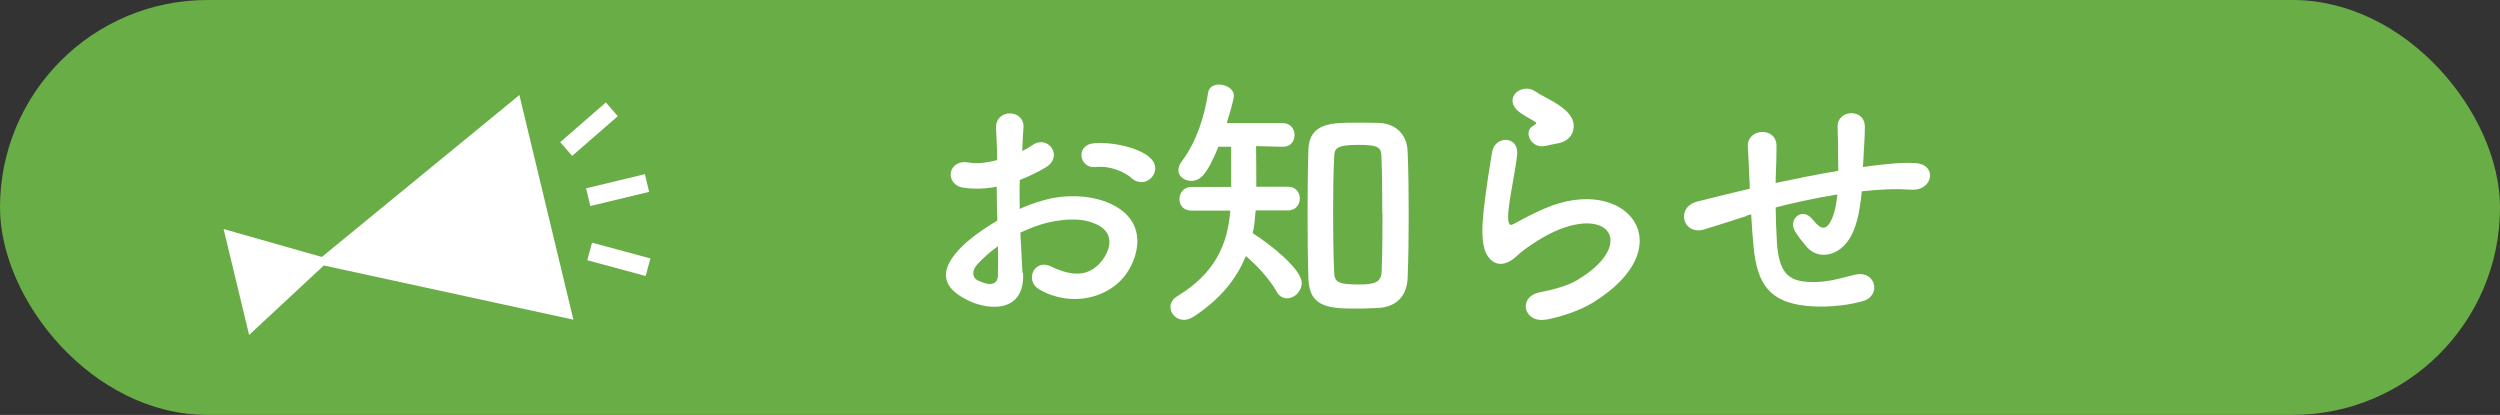 <?xml version="1.0" encoding="UTF-8"?><svg id="_レイヤー_2" xmlns="http://www.w3.org/2000/svg" viewBox="0 0 119.42 19.82"><rect x="0" y="0" width="119.42" height="19.82" fill="#333333" stroke="none"/><defs><style>.cls-1{fill:#68ad45;}.cls-2{fill:#fff;}</style></defs><g id="_レイヤー_2-2"><g><rect class="cls-1" x="0" y="0" width="119.42" height="19.82" rx="9.91" ry="9.91"/><g><path class="cls-2" d="M48.87,13.04c.1,1.86-1.56,1.83-2.63,1.31-1.55-.75-1.12-1.68-.43-2.43,.4-.43,1.07-.94,1.83-1.38-.01-.55-.03-1.1-.03-1.62-.53,.1-1.07,.12-1.56,.05-.96-.12-.81-1.42,.27-1.2,.32,.06,.81,.01,1.31-.12,0-.61-.03-1.03-.05-1.52-.05-.96,1.38-.94,1.31-.01-.03,.29-.04,.7-.06,1.09,.2-.09,.36-.19,.52-.3,.7-.47,1.5,.56,.58,1.1-.39,.23-.81,.43-1.22,.59-.01,.4-.01,.88,0,1.38,.36-.17,.74-.3,1.09-.4,1.12-.33,2.22-.22,2.89,.01,2.15,.74,1.79,2.5,1.13,3.46-.84,1.22-2.67,1.64-4.17,.78-.74-.43-.23-1.5,.56-1.1,1.01,.49,1.85,.51,2.47-.33,.31-.42,.68-1.34-.46-1.75-.51-.2-1.2-.23-2.11-.03-.47,.1-.92,.29-1.37,.49,.03,.69,.08,1.36,.1,1.92Zm-2.18-.42c-.27,.3-.27,.64,.03,.78,.56,.27,.94,.23,.95-.27,.01-.35,.01-.83,0-1.37-.38,.27-.7,.56-.98,.86Zm7.37-4.11c-.34-.3-1.05-.61-1.72-.53-.79,.09-1-1.07-.06-1.14s2.24,.25,2.7,.74c.31,.32,.23,.69,.01,.92-.22,.23-.61,.3-.94,.01Z"/><path class="cls-2" d="M59.98,10.05c-.03,.38-.06,.74-.14,1.09,.75,.47,2.34,1.69,2.34,2.38,0,.4-.35,.73-.69,.73-.2,0-.39-.09-.52-.34-.31-.56-.94-1.25-1.46-1.68-.44,1.09-1.21,2.05-2.48,2.89-.17,.1-.33,.16-.47,.16-.38,0-.65-.3-.65-.61,0-.19,.1-.39,.34-.53,1.79-1.09,2.39-2.45,2.52-4.08h-1.86c-.39,0-.57-.27-.57-.55s.2-.58,.57-.58h1.9v-1.92h-.61c-.55,1.35-.87,1.63-1.3,1.63-.32,0-.61-.21-.61-.51,0-.13,.04-.26,.16-.42,.73-.98,1.09-2.18,1.26-3.29,.04-.26,.27-.38,.52-.38,.34,0,.71,.21,.71,.53,0,.06-.01,.23-.34,1.31h2.67c.38,0,.57,.29,.57,.57s-.18,.56-.55,.56h-.03l-1.26-.03c.01,.6,.01,1.38,.01,1.94h1.53c.36,0,.55,.29,.55,.56s-.18,.57-.55,.57h-1.57Zm4.91,4.69c-1.33,0-2.35-.01-2.39-1.43-.03-.97-.04-2.03-.04-3.08s.01-2.12,.04-3.08c.04-1.27,1.1-1.29,2.24-1.29,.38,0,.77,0,1.12,.01,.79,.03,1.35,.52,1.38,1.37,.04,.92,.05,1.95,.05,2.99s-.01,2.08-.05,3.04c-.03,.82-.49,1.39-1.4,1.44-.27,.01-.6,.03-.94,.03Zm1.14-4.54c0-.96-.01-1.91-.04-2.68-.01-.47-.1-.6-1.12-.6-1.09,0-1.13,.2-1.14,.6-.04,.75-.05,1.68-.05,2.6,0,1.01,.01,2.04,.05,2.87,.01,.48,.17,.6,1.2,.6,.81,0,1.05-.14,1.07-.64,.03-.82,.04-1.79,.04-2.76Z"/><path class="cls-2" d="M73.85,15.26c-1.05,.21-1.39-1.08-.29-1.3,.68-.13,1.34-.32,1.74-.56,1.43-.83,1.82-1.73,1.55-2.25-.27-.52-1.22-.71-2.6-.09-.77,.35-1.59,.96-1.74,1.12-.77,.74-1.29,.38-1.52-.08s-.21-1.26-.1-2.21,.27-1.95,.38-2.61c.13-.83,1.31-.81,1.2,.13-.06,.55-.21,1.28-.31,1.9-.1,.64-.17,1.12-.08,1.35,.04,.1,.1,.1,.22,.04,.26-.14,.87-.48,1.48-.74,3.93-1.7,6.7,1.81,2.3,4.5-.55,.34-1.37,.64-2.22,.81Zm-.05-8.29c-.62,.16-1.09-.68-.55-.97,.06-.04,.19-.1,.1-.17-.27-.17-.71-.38-.92-.61-.56-.61,.3-1.3,.95-.83,.23,.17,.68,.36,1.05,.61,.38,.25,.71,.56,.74,.95,.03,.38-.17,.81-.82,.91-.17,.03-.35,.07-.56,.12Z"/><path class="cls-2" d="M83.43,10.32c-1.14,.37-1.64,.52-2.03,.64-1.03,.3-1.38-1.08-.3-1.34,.58-.14,1.55-.39,2.12-.52l.36-.08v-.17c-.03-.75-.06-1.29-.09-1.85-.04-.88,1.35-.96,1.37-.05,0,.42-.01,1.01-.04,1.62v.17c.84-.18,1.92-.4,2.99-.58,0-.39-.01-.75-.01-1.08,0-.29,0-.42-.01-.52-.01-.1,0-.22-.01-.51-.03-.81,1.3-.91,1.3,.01,0,.44-.03,.82-.05,1.18-.01,.22-.03,.48-.04,.74,.12-.01,.22-.04,.34-.05,.74-.09,1.47-.18,2.16-.14,1.07,.06,.86,1.34-.2,1.27-.65-.04-1.17-.03-1.83,.03-.18,.01-.35,.04-.53,.05-.01,.22-.05,.46-.08,.68-.13,.88-.39,1.69-1,2.11-.49,.34-1.16,.36-1.6-.2-.18-.22-.36-.44-.51-.69-.34-.57,.36-1.2,.87-.53,.38,.49,.6,.43,.78,.16,.21-.32,.32-.82,.38-1.38-1.08,.17-2.09,.4-2.95,.62,.01,.61,.03,1.23,.06,1.69,.1,1.4,.52,1.85,1.61,1.87,.81,.03,1.36-.17,2.12-.35,.99-.23,1.29,1.01,.36,1.27-.9,.25-1.94,.3-2.69,.22-1.7-.18-2.33-.99-2.51-2.76-.05-.47-.09-1.07-.12-1.61l-.22,.06Z"/></g><g><polygon class="cls-2" points="27.39 15.27 15 12.58 24.81 4.54 27.39 15.27"/><polygon class="cls-2" points="10.68 10.94 15.78 12.39 11.9 16 10.68 10.94"/><rect class="cls-2" x="28.06" y="8.65" width="2.89" height=".87" transform="translate(-1.31 7.15) rotate(-13.53)"/><rect class="cls-2" x="26.69" y="5.73" width="2.89" height=".87" transform="translate(2.86 19.98) rotate(-41.01)"/><rect class="cls-2" x="28.12" y="11.95" width="2.89" height=".87" transform="translate(4.25 -7.28) rotate(15.12)"/></g></g></g></svg>